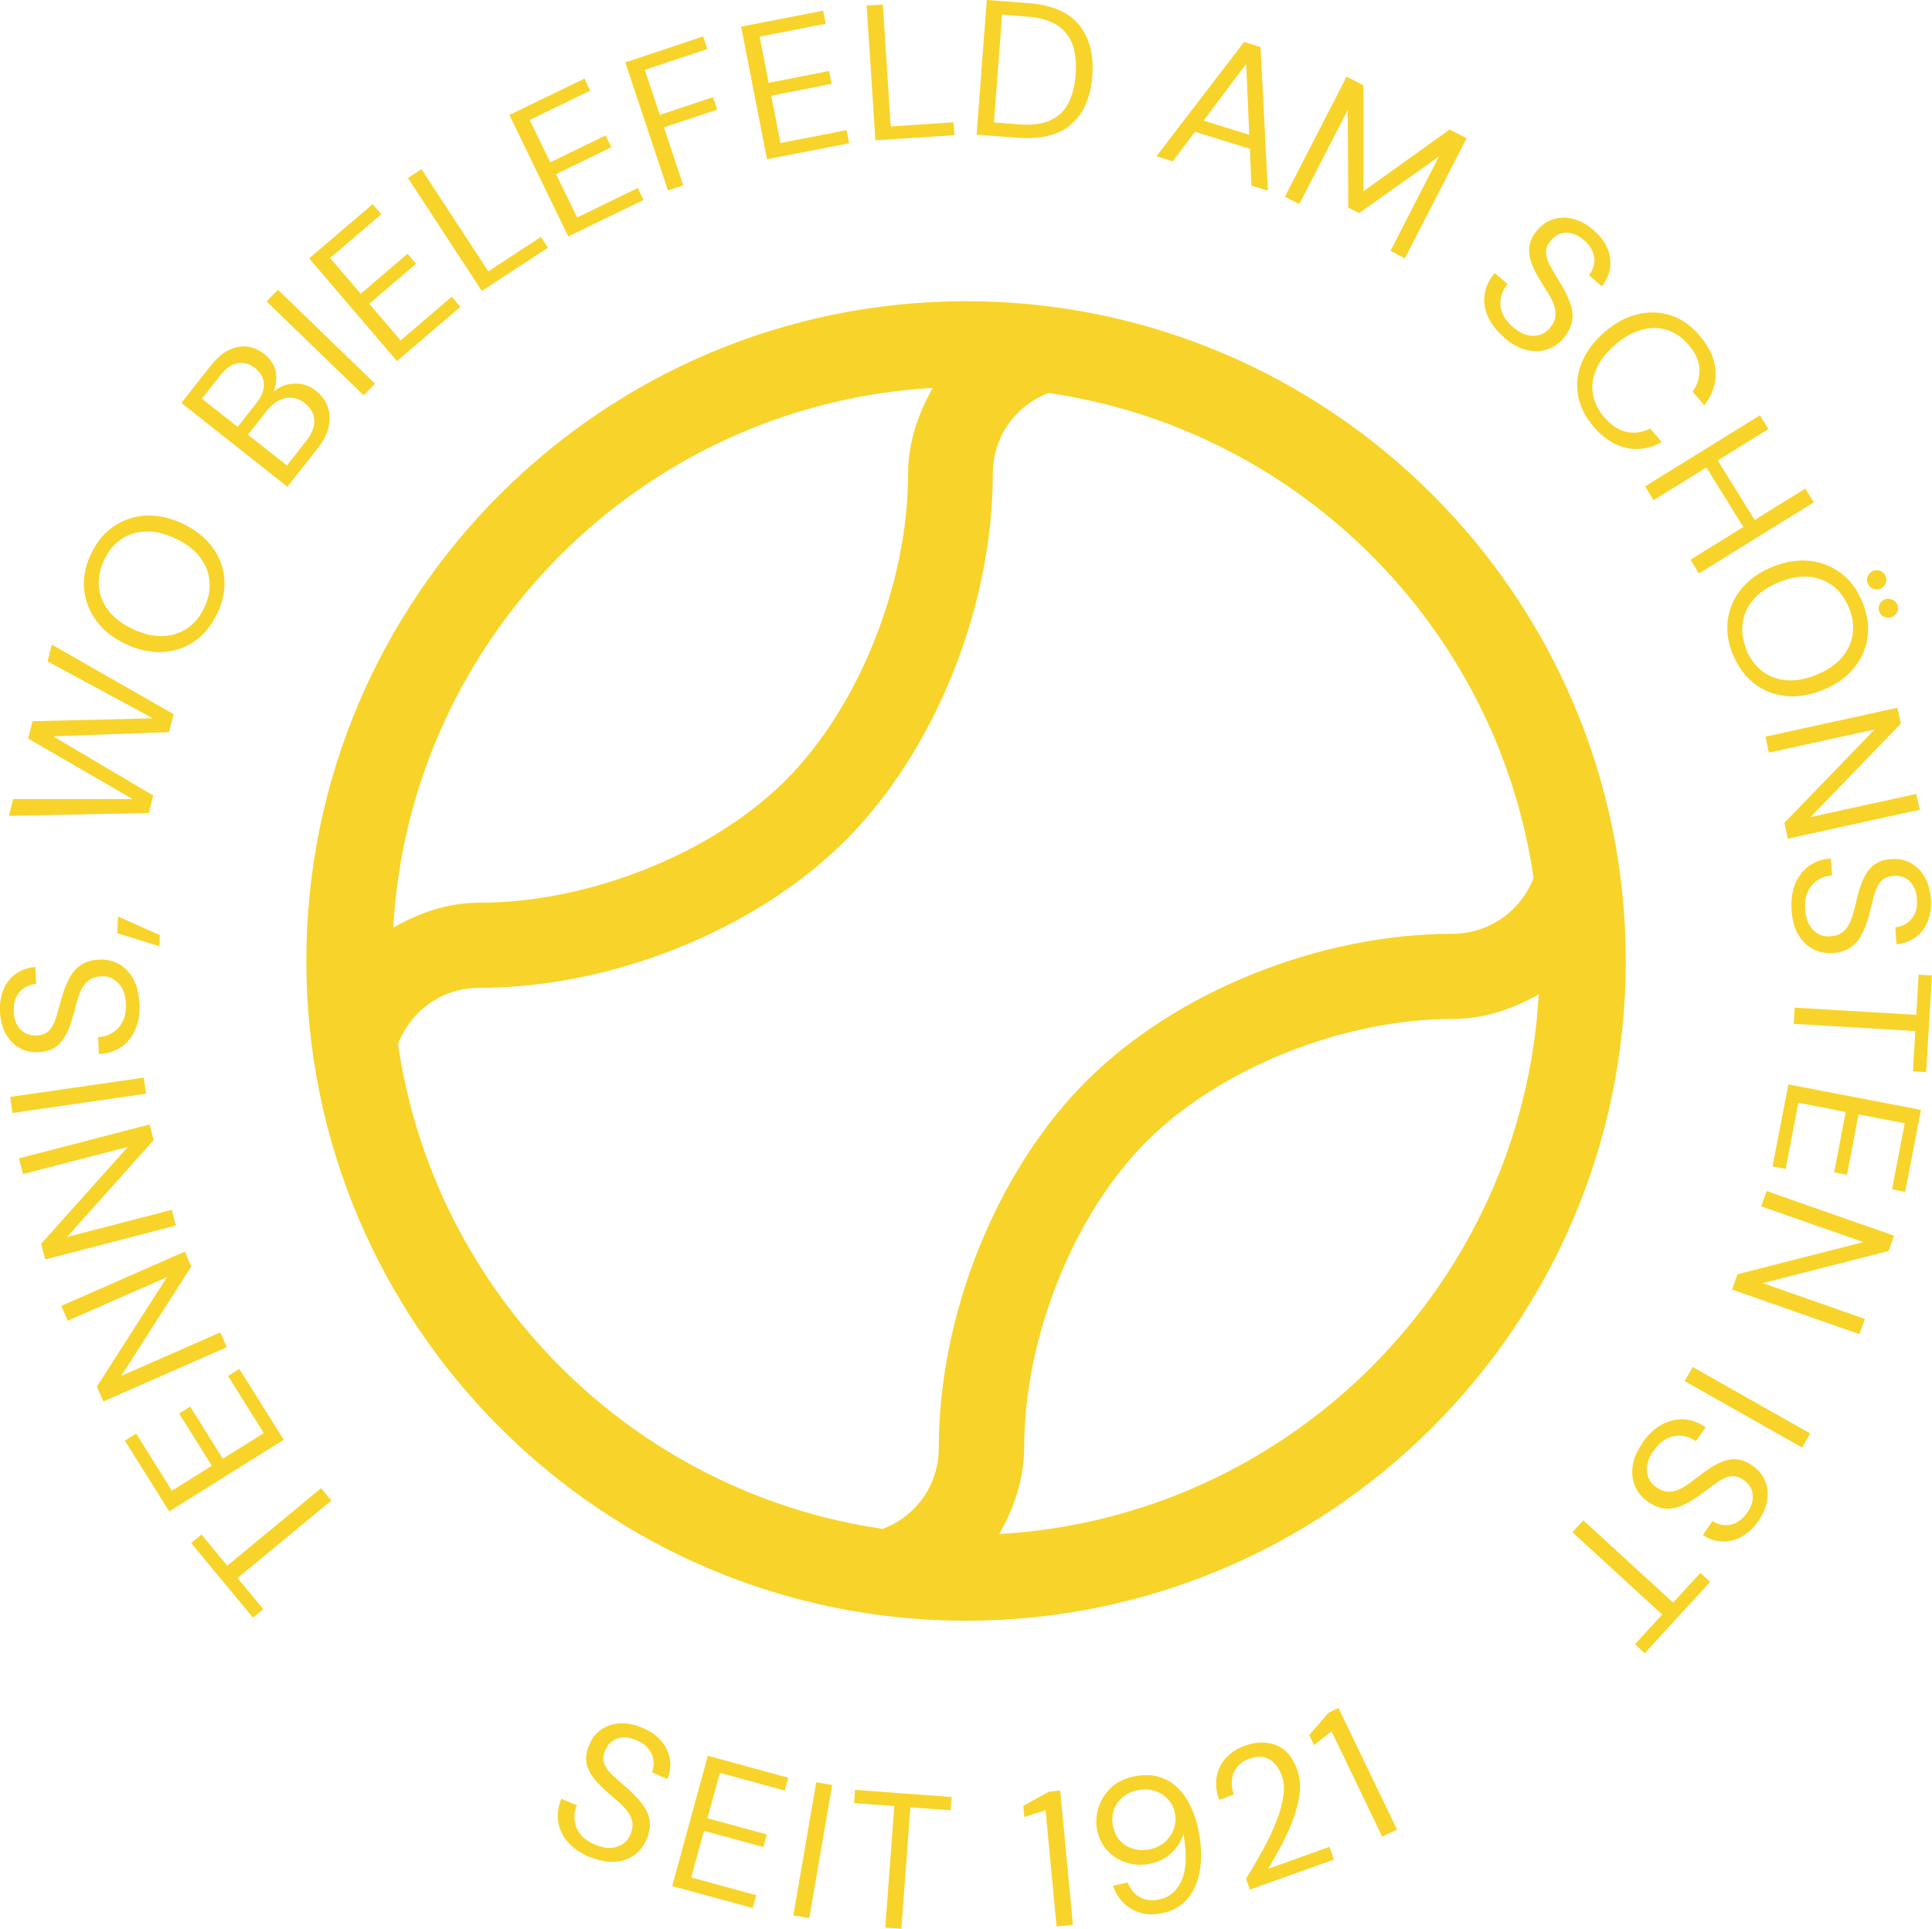 <?xml version="1.0" encoding="UTF-8"?><svg id="Ebene_1" xmlns="http://www.w3.org/2000/svg" viewBox="0 0 150.23 149.97"><defs><style>.cls-1{fill:#f8d42a;stroke-width:0px;}</style></defs><path class="cls-1" d="M45.85,144.4c-.71-.3-1.27-.69-1.69-1.17-.42-.48-.67-1.01-.76-1.59-.09-.58,0-1.18.25-1.78l1.21.52c-.16.38-.22.76-.18,1.15s.19.75.44,1.08c.26.33.63.6,1.13.81.65.28,1.23.34,1.72.18.49-.16.84-.47,1.04-.94.16-.39.21-.73.15-1.04-.07-.31-.21-.59-.43-.86-.22-.27-.49-.53-.8-.8-.32-.26-.64-.55-.98-.86-.64-.57-1.05-1.13-1.25-1.66-.2-.53-.16-1.11.1-1.73.21-.52.52-.93.94-1.22.42-.29.9-.46,1.46-.49.55-.03,1.14.08,1.77.35.62.26,1.1.6,1.46,1.03.36.42.58.89.66,1.4s.02,1.03-.19,1.55l-1.21-.52c.11-.27.16-.56.13-.88s-.15-.62-.36-.91c-.21-.28-.53-.52-.95-.7-.52-.23-1.01-.28-1.46-.15-.45.13-.78.44-.99.93-.18.41-.19.78-.05,1.1.14.32.39.64.76.96.36.32.78.69,1.25,1.11.39.36.72.73,1,1.11.27.38.44.79.5,1.22.06.44-.03.93-.26,1.47-.2.46-.5.84-.91,1.15-.41.31-.92.49-1.51.54-.59.05-1.25-.08-1.98-.38Z"/><path class="cls-1" d="M52.27,146.65l2.77-10.13,6.26,1.71-.27,1-5.05-1.38-.97,3.53,4.62,1.26-.27.98-4.62-1.26-.99,3.62,5.05,1.38-.27,1-6.27-1.71Z"/><path class="cls-1" d="M61.69,148.93l1.78-10.35,1.24.21-1.78,10.35-1.24-.21Z"/><path class="cls-1" d="M68.84,149.87l.7-9.44-3.13-.23.08-1.03,7.51.56-.08,1.03-3.13-.23-.7,9.44-1.26-.09Z"/><path class="cls-1" d="M82.16,149.8l-.86-9.05-1.65.53-.08-.87,2.02-1.11.85-.08.99,10.45-1.27.12Z"/><path class="cls-1" d="M90.38,148.76c-.65.13-1.23.12-1.74-.04-.51-.16-.95-.42-1.31-.79-.36-.37-.62-.81-.79-1.31l1.15-.24c.21.54.54.92.97,1.15.43.23.94.28,1.5.16.78-.16,1.36-.66,1.73-1.5.37-.84.41-2.03.13-3.59-.14.51-.43.99-.87,1.43-.44.44-1.03.74-1.75.89-.58.12-1.16.1-1.73-.07-.58-.17-1.08-.46-1.5-.89-.43-.43-.71-.97-.85-1.64-.12-.58-.09-1.16.09-1.75.18-.59.5-1.1.96-1.55.46-.44,1.06-.74,1.79-.89.74-.15,1.4-.15,1.97.03s1.05.46,1.46.87c.41.41.74.88,1,1.44.26.55.46,1.13.58,1.74.24,1.14.29,2.16.15,3.09-.14.92-.45,1.69-.94,2.29s-1.16,1-2,1.17ZM89.42,143.79c.46-.1.85-.29,1.17-.57.32-.29.55-.63.69-1.03.14-.4.17-.8.08-1.21-.09-.44-.28-.81-.57-1.11s-.63-.51-1.04-.63-.83-.13-1.29-.04-.85.28-1.17.55-.55.6-.68.99c-.13.39-.15.81-.06,1.26.14.7.49,1.2,1.03,1.52s1.16.41,1.84.27Z"/><path class="cls-1" d="M97.19,146.91l-.3-.83c.48-.77.92-1.53,1.33-2.28.41-.75.75-1.48,1.02-2.17.28-.69.46-1.34.55-1.95s.05-1.14-.12-1.61c-.12-.35-.3-.65-.52-.91-.23-.26-.5-.43-.83-.52-.33-.09-.72-.05-1.17.11-.43.15-.76.38-.98.68s-.35.63-.38,1c-.03.37.02.74.15,1.11l-1.14.41c-.23-.65-.29-1.26-.19-1.82.11-.56.35-1.05.74-1.46.38-.41.87-.73,1.47-.94.88-.31,1.68-.32,2.42-.03.74.29,1.28.93,1.63,1.91.21.58.27,1.21.18,1.89-.09.67-.26,1.36-.53,2.05-.26.69-.57,1.36-.92,2.01s-.68,1.23-.99,1.75l4.77-1.71.35.99-6.53,2.33Z"/><path class="cls-1" d="M107.48,142.81l-3.94-8.19-1.36,1.07-.38-.78,1.51-1.74.77-.37,4.55,9.46-1.15.55Z"/><path class="cls-1" d="M25.77,116.67l-7.3,6.03,2,2.42-.8.66-4.8-5.8.8-.66,2,2.42,7.3-6.03.8.97Z"/><path class="cls-1" d="M22.06,111.95l-8.9,5.57-3.45-5.5.88-.55,2.78,4.44,3.1-1.94-2.54-4.06.86-.54,2.54,4.05,3.18-1.99-2.78-4.44.88-.55,3.45,5.5Z"/><path class="cls-1" d="M17.65,104.75l-9.61,4.22-.51-1.15,5.45-8.51-7.71,3.38-.51-1.15,9.61-4.22.51,1.15-5.45,8.51,7.7-3.38.51,1.15Z"/><path class="cls-1" d="M13.68,95.29l-10.16,2.64-.32-1.22,6.74-7.53-8.15,2.11-.32-1.22,10.16-2.64.32,1.22-6.74,7.53,8.15-2.11.32,1.22Z"/><path class="cls-1" d="M11.36,85.04l-10.39,1.5-.18-1.25,10.39-1.5.18,1.25Z"/><path class="cls-1" d="M10.85,78.02c.04.77-.07,1.45-.33,2.03-.25.58-.62,1.04-1.11,1.37-.48.33-1.06.51-1.72.54l-.06-1.32c.41-.02.78-.13,1.12-.34s.6-.5.79-.87c.19-.37.27-.83.25-1.37-.03-.71-.23-1.25-.59-1.62s-.79-.55-1.3-.53c-.42.02-.75.12-1,.32-.25.19-.44.44-.59.75-.15.31-.27.67-.37,1.07-.1.4-.22.82-.35,1.25-.24.82-.56,1.44-.96,1.85-.4.41-.93.63-1.6.66-.56.04-1.06-.07-1.51-.32-.45-.25-.8-.62-1.07-1.1s-.42-1.06-.45-1.74c-.03-.67.07-1.26.29-1.76.23-.51.55-.91.98-1.2.43-.3.92-.46,1.48-.5l.06,1.32c-.29.01-.57.1-.85.26-.28.16-.5.4-.67.71-.17.31-.24.7-.22,1.16.02.57.18,1.03.5,1.38.32.35.74.51,1.27.49.45-.02.79-.16,1.02-.43.23-.27.41-.63.54-1.1.13-.47.29-1,.46-1.61.16-.51.34-.97.57-1.38.22-.41.52-.74.89-.98s.85-.38,1.44-.4c.5-.02.98.08,1.43.32.46.24.84.61,1.14,1.13.3.51.47,1.16.51,1.95Z"/><path class="cls-1" d="M12.39,73.58l-3.27-1.02.06-1.3,3.25,1.45-.04.87Z"/><path class="cls-1" d="M11.59,63.21l-10.9.23.33-1.31h9.29s-8.12-4.7-8.12-4.7l.34-1.35,9.35-.23-8.18-4.42.33-1.31,9.47,5.41-.35,1.4-9.02.32,7.78,4.6-.33,1.37Z"/><path class="cls-1" d="M16.89,47.71c-.44.93-1.03,1.65-1.77,2.16s-1.58.78-2.5.83c-.93.04-1.87-.16-2.84-.62-.97-.46-1.73-1.05-2.28-1.8s-.87-1.56-.96-2.46c-.08-.9.09-1.81.53-2.74.44-.94,1.04-1.66,1.79-2.17.75-.5,1.58-.78,2.5-.82.92-.04,1.87.17,2.83.62s1.73,1.05,2.29,1.79c.56.74.88,1.56.96,2.45.08.9-.1,1.81-.54,2.75ZM15.89,47.23c.33-.7.46-1.38.4-2.06-.06-.68-.32-1.3-.76-1.87-.44-.57-1.07-1.05-1.89-1.43-.81-.38-1.58-.57-2.3-.54-.72.02-1.36.22-1.92.6-.56.38-1.01.92-1.33,1.62-.33.7-.46,1.38-.4,2.06.06.68.31,1.3.75,1.87.44.57,1.07,1.04,1.88,1.43.81.38,1.58.57,2.3.55s1.36-.22,1.93-.6,1.01-.92,1.33-1.62Z"/><path class="cls-1" d="M22.34,37.84l-8.24-6.51,2.29-2.9c.46-.58.93-.99,1.42-1.22.49-.23.96-.32,1.43-.26.47.06.9.25,1.29.56.53.42.84.9.92,1.42.08.53.02,1.04-.18,1.53.3-.26.64-.45,1.03-.55.39-.1.78-.11,1.18-.04.4.08.76.25,1.1.52.42.33.71.73.89,1.2.18.47.21.99.1,1.55-.12.56-.4,1.12-.85,1.7l-2.36,2.99ZM18.48,33.19l1.45-1.84c.42-.53.61-1.03.59-1.5-.02-.48-.26-.89-.7-1.24-.42-.33-.86-.45-1.33-.37-.47.08-.93.4-1.37.96l-1.42,1.8,2.78,2.19ZM22.3,36.2l1.5-1.9c.45-.57.66-1.1.64-1.62s-.27-.96-.74-1.33c-.46-.37-.96-.5-1.49-.4-.53.1-1.02.43-1.45.98l-1.48,1.87,3.03,2.39Z"/><path class="cls-1" d="M28.28,30.74l-7.55-7.3.88-.91,7.55,7.3-.88.91Z"/><path class="cls-1" d="M30.86,28.07l-6.82-7.98,4.94-4.22.67.79-3.98,3.4,2.38,2.78,3.64-3.11.66.78-3.64,3.11,2.44,2.85,3.98-3.4.67.79-4.94,4.22Z"/><path class="cls-1" d="M37.47,22.63l-5.75-8.79,1.05-.69,5.2,7.95,4.09-2.68.55.84-5.15,3.37Z"/><path class="cls-1" d="M44.19,18.39l-4.58-9.45,5.84-2.83.45.93-4.71,2.29,1.6,3.29,4.3-2.09.45.92-4.3,2.09,1.64,3.37,4.71-2.29.45.93-5.84,2.83Z"/><path class="cls-1" d="M51.94,14.81l-3.32-9.96,6.06-2.02.33.98-4.87,1.62,1.17,3.5,4.14-1.38.32.97-4.14,1.38,1.5,4.51-1.2.4Z"/><path class="cls-1" d="M59.64,12.38l-2.01-10.31,6.38-1.24.2,1.02-5.14,1,.7,3.59,4.7-.92.2,1-4.7.92.72,3.68,5.14-1,.2,1.02-6.38,1.24Z"/><path class="cls-1" d="M68.07,10.91l-.68-10.48,1.26-.08.61,9.48,4.88-.32.07,1-6.14.4Z"/><path class="cls-1" d="M75.94,10.47l.79-10.47,3.22.24c1.84.14,3.17.71,3.97,1.71s1.14,2.32,1.02,3.96c-.12,1.61-.65,2.84-1.6,3.71-.94.87-2.34,1.23-4.18,1.09l-3.22-.24ZM77.28,9.52l1.93.15c1.02.08,1.84-.03,2.47-.32.63-.29,1.1-.73,1.4-1.34.31-.6.49-1.33.56-2.19.07-.88,0-1.64-.22-2.29s-.61-1.16-1.18-1.55c-.58-.38-1.38-.62-2.39-.69l-1.93-.15-.63,8.38Z"/><path class="cls-1" d="M89.93,12.14l6.81-8.88,1.28.4.57,11.17-1.28-.4-.12-2.86-4.27-1.32-1.73,2.29-1.26-.39ZM93.59,9.38l3.55,1.1-.24-5.51-3.31,4.41Z"/><path class="cls-1" d="M99.91,15.3l4.8-9.34,1.31.67v8.24s6.7-4.8,6.7-4.8l1.32.68-4.8,9.34-1.12-.58,3.77-7.34-6.21,4.4-.84-.43-.04-7.59-3.77,7.32-1.12-.58Z"/><path class="cls-1" d="M116.95,26.22c-.59-.5-1-1.04-1.26-1.62s-.33-1.17-.24-1.75c.09-.58.35-1.12.78-1.62l1,.86c-.27.31-.44.66-.52,1.05-.08.39-.05.78.1,1.17s.42.76.83,1.12c.54.46,1.07.69,1.59.68.52,0,.94-.2,1.27-.59.27-.32.42-.63.45-.95.03-.31-.02-.63-.15-.95-.13-.32-.3-.65-.53-1s-.45-.72-.68-1.11c-.43-.74-.67-1.39-.69-1.96-.03-.57.18-1.11.61-1.62.36-.43.78-.73,1.27-.88.49-.16,1-.17,1.54-.03.54.13,1.06.42,1.58.86.51.43.87.91,1.09,1.42.21.51.28,1.02.21,1.54-.08.51-.29.99-.65,1.42l-1-.86c.19-.22.32-.49.39-.8.07-.31.05-.64-.07-.97s-.35-.65-.7-.95c-.43-.38-.88-.57-1.35-.58s-.88.19-1.22.59c-.29.34-.42.69-.38,1.04.04.35.18.73.43,1.15.25.42.54.9.86,1.44.26.46.47.91.62,1.36.15.44.19.88.11,1.32-.08.44-.31.88-.69,1.33-.32.38-.73.66-1.22.83-.49.17-1.02.19-1.6.06s-1.17-.45-1.77-.96Z"/><path class="cls-1" d="M123.93,33.19c-.67-.78-1.08-1.6-1.23-2.46-.15-.86-.04-1.71.3-2.56.35-.84.93-1.62,1.74-2.33.81-.7,1.65-1.17,2.54-1.39.88-.22,1.74-.21,2.58.05s1.59.78,2.27,1.56c.79.91,1.21,1.83,1.27,2.78.06.95-.23,1.84-.87,2.67l-.92-1.05c.39-.55.57-1.14.54-1.77-.03-.63-.32-1.27-.87-1.9-.49-.57-1.05-.95-1.68-1.14-.63-.2-1.29-.2-1.97,0-.69.19-1.37.58-2.05,1.17s-1.16,1.21-1.45,1.87-.38,1.3-.27,1.95c.11.65.41,1.26.9,1.82.55.63,1.13,1.01,1.75,1.13.61.12,1.22.03,1.8-.27l.91,1.05c-.9.5-1.81.66-2.74.46-.93-.2-1.78-.75-2.57-1.65Z"/><path class="cls-1" d="M127.92,37.82l8.93-5.53.66,1.07-3.94,2.44,2.87,4.63,3.94-2.44.66,1.07-8.93,5.53-.66-1.07,4.11-2.54-2.87-4.63-4.11,2.54-.66-1.07Z"/><path class="cls-1" d="M134.75,50.91c-.39-.96-.52-1.88-.39-2.77.13-.89.49-1.69,1.09-2.4s1.39-1.27,2.38-1.67c.99-.4,1.95-.56,2.87-.46.92.1,1.74.42,2.46.96s1.27,1.29,1.66,2.25c.39.96.52,1.89.39,2.78-.13.89-.5,1.69-1.09,2.39-.59.71-1.39,1.26-2.38,1.66-.99.4-1.95.56-2.87.47-.92-.09-1.74-.41-2.45-.96-.71-.55-1.27-1.3-1.66-2.26ZM135.78,50.49c.29.71.71,1.28,1.24,1.69.54.41,1.17.65,1.89.71.72.06,1.5-.08,2.33-.42s1.49-.78,1.96-1.32.76-1.15.86-1.82,0-1.37-.29-2.08c-.29-.71-.7-1.28-1.24-1.69s-1.17-.65-1.88-.71c-.72-.06-1.49.08-2.32.42-.83.34-1.49.78-1.96,1.32-.48.54-.76,1.15-.86,1.82-.1.67,0,1.36.29,2.08ZM145.24,45.37c-.08-.19-.08-.39,0-.58.08-.19.22-.32.41-.4.18-.08.37-.07.57,0,.19.08.33.21.41.41.08.18.07.38-.01.57-.08.2-.22.33-.4.41-.19.08-.39.08-.58,0-.19-.08-.32-.22-.4-.4ZM146.14,47.59c-.08-.2-.08-.39,0-.58.08-.19.22-.32.41-.4.18-.08.37-.07.57,0,.19.08.33.21.41.41.08.2.08.38-.01.57-.09.19-.22.32-.41.39-.19.08-.39.08-.57,0-.19-.08-.32-.21-.4-.4Z"/><path class="cls-1" d="M137.28,57.28l10.26-2.25.27,1.23-7.02,7.27,8.22-1.8.27,1.23-10.26,2.25-.27-1.23,7.02-7.26-8.22,1.8-.27-1.23Z"/><path class="cls-1" d="M139.31,70.76c-.05-.77.04-1.45.28-2.03s.6-1.05,1.08-1.4c.48-.34,1.05-.54,1.7-.58l.09,1.32c-.41.03-.78.15-1.11.36-.33.21-.59.51-.77.89-.18.38-.25.84-.21,1.38.05.71.26,1.25.62,1.61.37.37.8.53,1.31.5.42-.03.75-.14.99-.34.24-.2.43-.45.57-.77.14-.32.25-.67.35-1.08s.2-.82.32-1.26c.22-.83.53-1.45.92-1.87.39-.42.92-.65,1.58-.69.56-.05,1.06.05,1.52.29.45.24.82.6,1.1,1.08.28.48.44,1.05.49,1.73.05.67-.04,1.26-.25,1.77-.21.51-.53.92-.95,1.22-.42.3-.91.48-1.47.53l-.09-1.32c.29-.02.57-.11.84-.28.27-.17.49-.41.65-.73.16-.32.22-.7.19-1.16-.03-.57-.21-1.03-.53-1.37s-.75-.5-1.28-.46c-.45.03-.78.18-1.01.45-.22.27-.39.64-.52,1.11s-.26,1.01-.42,1.62c-.14.51-.32.97-.54,1.39-.21.42-.5.75-.86,1-.36.25-.84.4-1.43.44-.5.03-.98-.06-1.44-.29-.46-.23-.85-.6-1.17-1.1-.31-.5-.5-1.15-.55-1.94Z"/><path class="cls-1" d="M139.56,78.35l9.45.56.18-3.13,1.03.06-.44,7.52-1.03-.06.18-3.13-9.45-.56.07-1.26Z"/><path class="cls-1" d="M139.06,84.32l10.31,1.98-1.23,6.38-1.02-.2.99-5.14-3.59-.69-.9,4.7-1-.19.9-4.7-3.68-.71-.99,5.14-1.02-.2,1.23-6.38Z"/><path class="cls-1" d="M137.37,92.61l9.91,3.47-.42,1.19-9.79,2.5,7.94,2.78-.42,1.19-9.91-3.47.42-1.19,9.79-2.5-7.94-2.78.42-1.19Z"/><path class="cls-1" d="M131.62,106.29l9.14,5.17-.62,1.1-9.14-5.17.62-1.1Z"/><path class="cls-1" d="M127.72,112.17c.44-.63.94-1.1,1.5-1.4.56-.3,1.13-.44,1.72-.41.59.03,1.15.24,1.69.62l-.76,1.08c-.33-.24-.7-.38-1.09-.42-.39-.04-.78.03-1.15.21-.38.18-.72.49-1.03.93-.41.58-.59,1.13-.53,1.64s.29.92.71,1.21c.34.24.67.36.98.36.31,0,.62-.08.93-.24.31-.16.62-.36.95-.62s.67-.51,1.04-.78c.7-.5,1.32-.79,1.89-.87.56-.08,1.12.07,1.67.46.46.31.8.71,1,1.18.2.47.26.98.17,1.53-.08.55-.32,1.1-.71,1.65-.39.55-.82.95-1.31,1.21-.49.26-.99.38-1.51.35-.52-.03-1.01-.2-1.47-.51l.76-1.08c.24.17.51.27.83.31.32.04.64-.01.96-.16.32-.15.62-.41.88-.78.34-.46.49-.93.45-1.4-.04-.47-.27-.86-.7-1.16-.37-.26-.72-.35-1.07-.28-.34.07-.71.25-1.1.54s-.84.62-1.35.99c-.43.31-.87.55-1.29.74-.43.19-.86.27-1.3.23s-.9-.22-1.38-.56c-.41-.29-.72-.67-.94-1.13-.21-.47-.29-1-.21-1.59.07-.59.34-1.21.79-1.85Z"/><path class="cls-1" d="M123.12,118.22l6.98,6.39,2.12-2.31.76.7-5.09,5.55-.76-.7,2.12-2.31-6.98-6.4.85-.93Z"/><path class="cls-1" d="M126.42,74.72c0,28.3-23,51.3-51.3,51.3s-51.3-23-51.3-51.3,23-51.3,51.3-51.3,51.3,23,51.3,51.3ZM30.58,72.13c2.01-1.16,4.24-1.94,6.72-1.94,8.52,0,18.1-3.83,23.79-9.52,5.69-5.69,9.52-15.27,9.52-23.81,0-2.46.79-4.7,1.92-6.7-22.57,1.3-40.67,19.4-41.95,41.97ZM68.64,118.88c2.61-.99,4.36-3.43,4.36-6.33,0-10.34,4.51-21.53,11.46-28.48,6.95-6.95,18.12-11.46,28.46-11.46,2.9-.02,5.32-1.76,6.33-4.34-2.83-19.47-18.25-34.88-37.71-37.71-2.61.99-4.34,3.41-4.34,6.31,0,10.34-4.51,21.53-11.46,28.48-6.95,6.95-18.12,11.46-28.46,11.46-2.9,0-5.32,1.76-6.33,4.36,2.83,19.47,18.24,34.88,37.69,37.71ZM119.65,77.31c-1.99,1.14-4.24,1.92-6.7,1.92-8.52,0-18.1,3.83-23.79,9.52s-9.52,15.27-9.52,23.81c-.02,2.48-.79,4.72-1.94,6.72,22.57-1.3,40.67-19.4,41.95-41.97Z"/></svg>